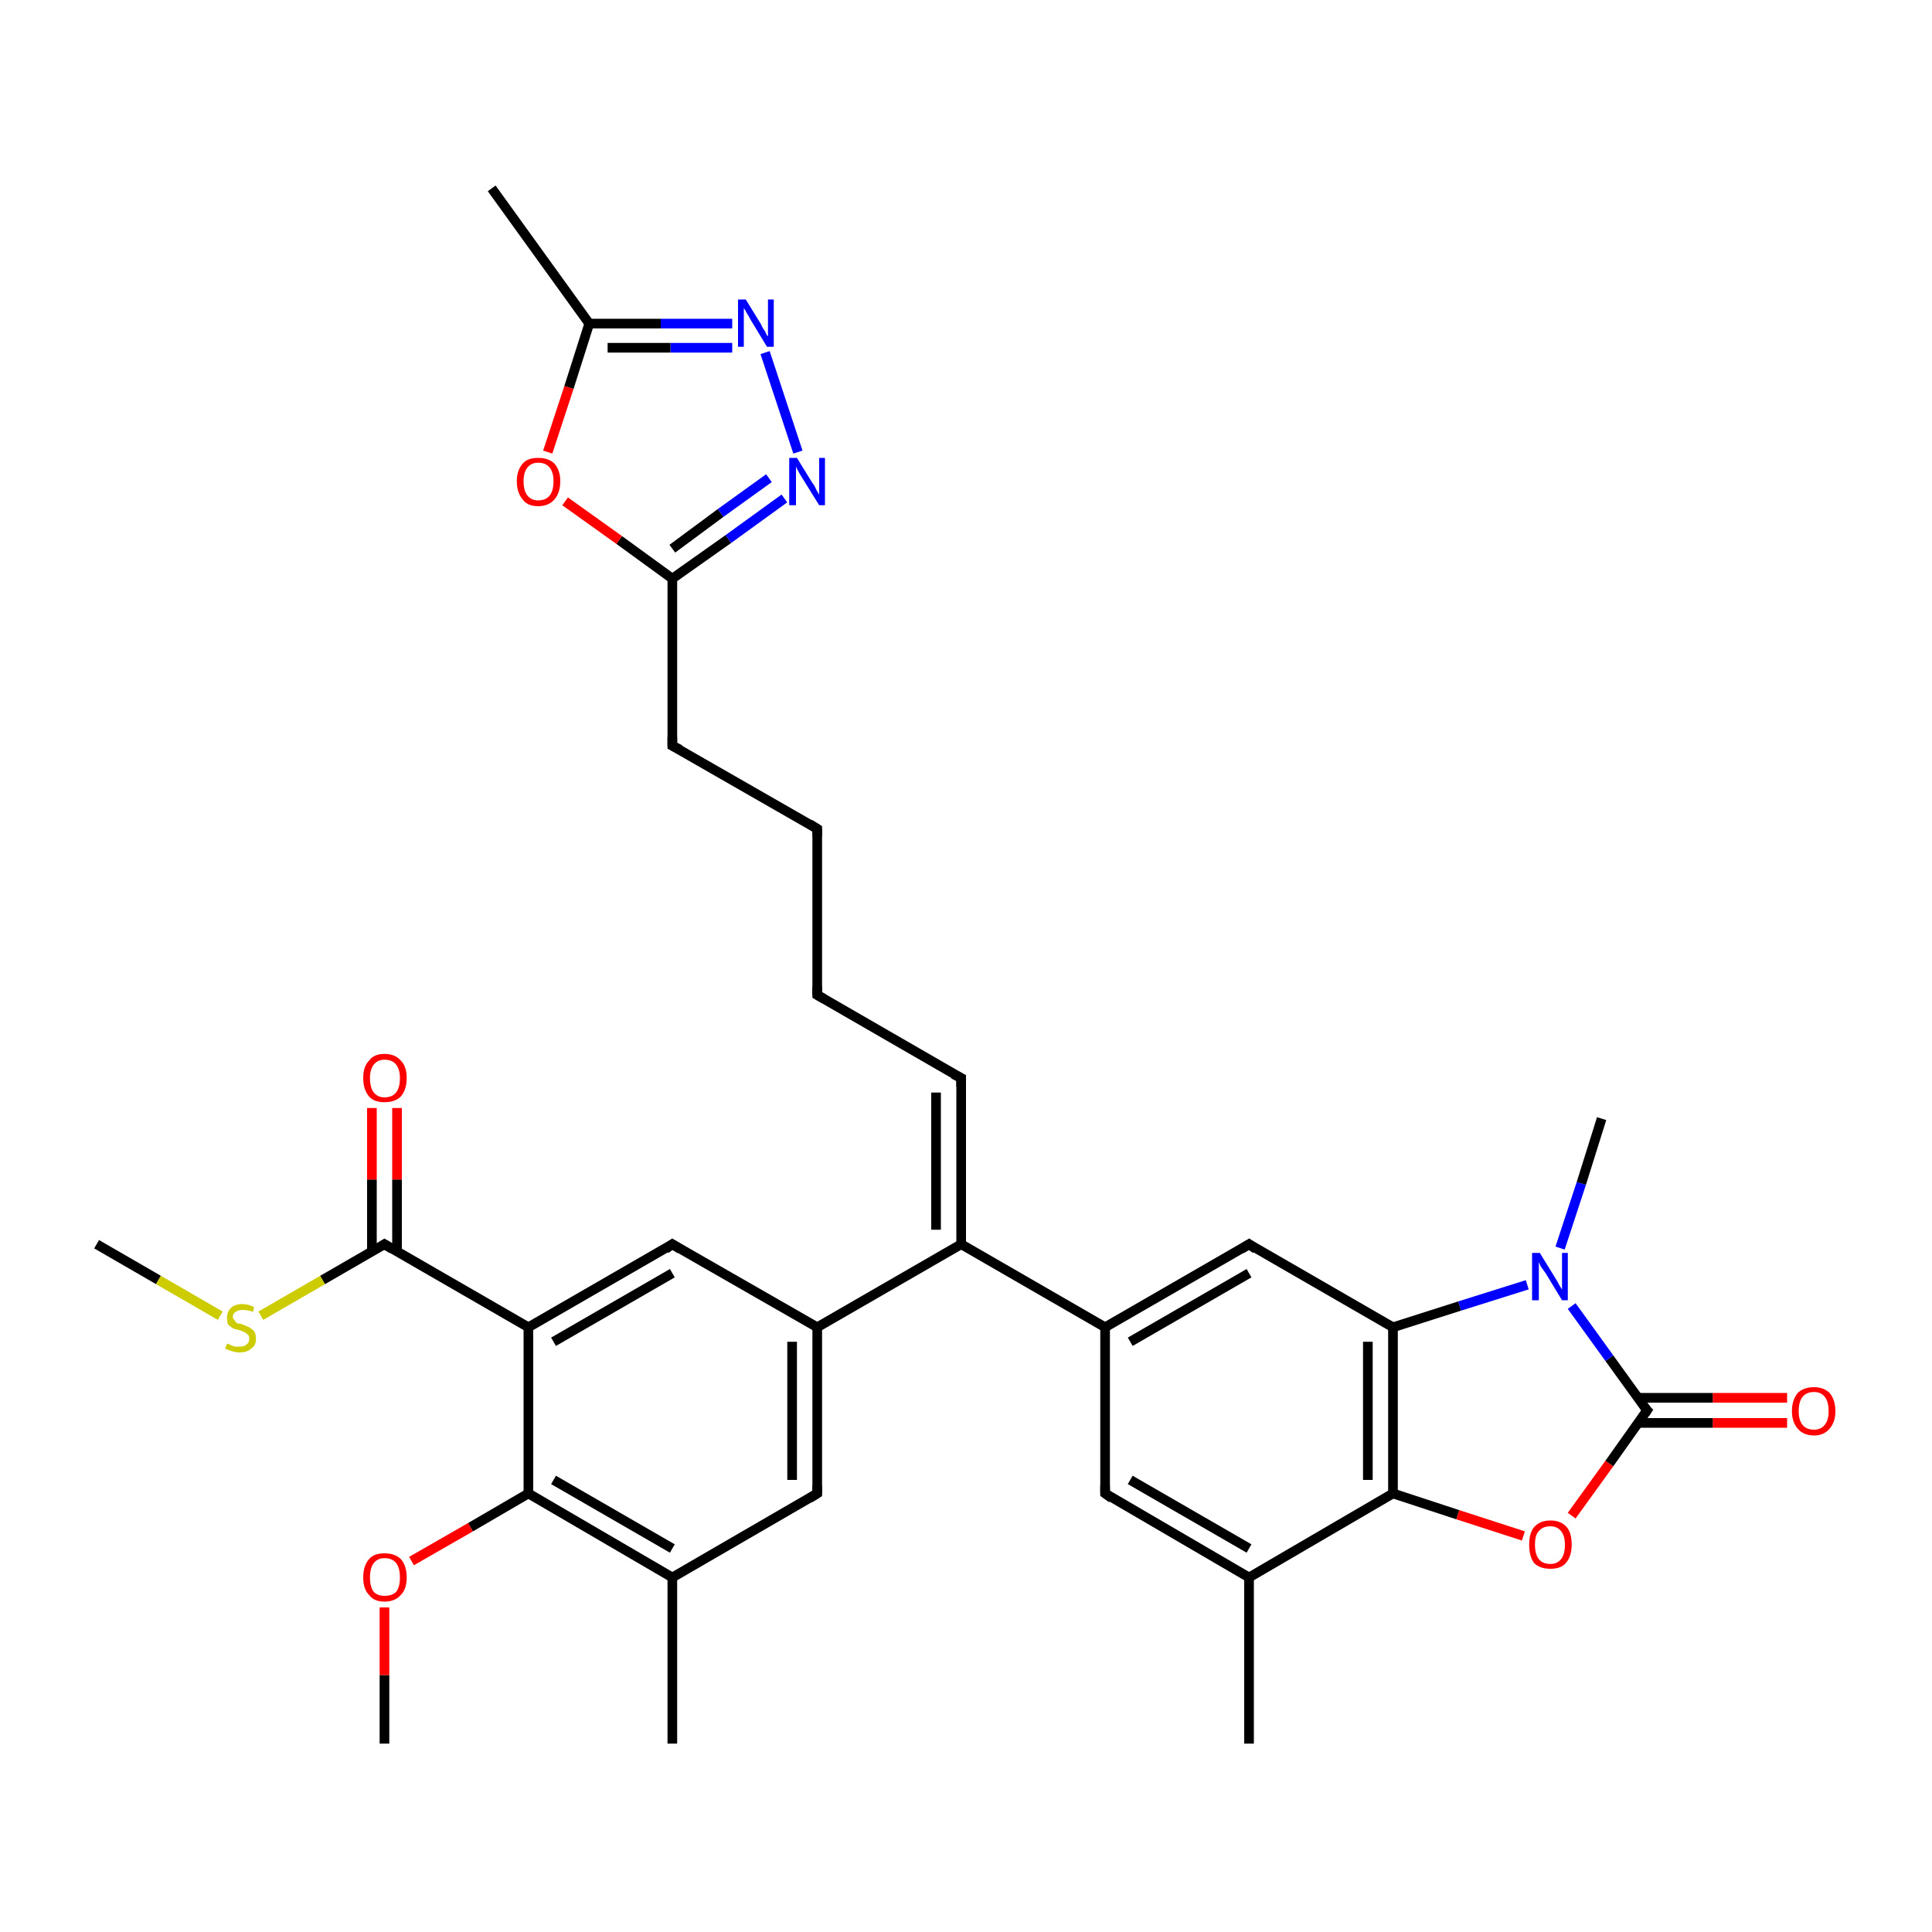 <?xml version='1.0' encoding='iso-8859-1'?>
<svg version='1.1' baseProfile='full'
              xmlns='http://www.w3.org/2000/svg'
                      xmlns:rdkit='http://www.rdkit.org/xml'
                      xmlns:xlink='http://www.w3.org/1999/xlink'
                  xml:space='preserve'
width='200px' height='200px' viewBox='0 0 200 200'>
<!-- END OF HEADER -->
<rect style='opacity:1.0;fill:#FFFFFF;stroke:none' width='200.0' height='200.0' x='0.0' y='0.0'> </rect>
<path class='bond-0 atom-0 atom-18' d='M 39.8,180.5 L 39.8,173.4' style='fill:none;fill-rule:evenodd;stroke:#000000;stroke-width:1.0px;stroke-linecap:butt;stroke-linejoin:miter;stroke-opacity:1' />
<path class='bond-0 atom-0 atom-18' d='M 39.8,173.4 L 39.8,166.4' style='fill:none;fill-rule:evenodd;stroke:#FF0000;stroke-width:1.0px;stroke-linecap:butt;stroke-linejoin:miter;stroke-opacity:1' />
<path class='bond-1 atom-1 atom-21' d='M 10.0,128.8 L 16.4,132.5' style='fill:none;fill-rule:evenodd;stroke:#000000;stroke-width:1.0px;stroke-linecap:butt;stroke-linejoin:miter;stroke-opacity:1' />
<path class='bond-1 atom-1 atom-21' d='M 16.4,132.5 L 22.8,136.2' style='fill:none;fill-rule:evenodd;stroke:#CCCC00;stroke-width:1.0px;stroke-linecap:butt;stroke-linejoin:miter;stroke-opacity:1' />
<path class='bond-2 atom-24 atom-2' d='M 69.6,163.3 L 69.6,180.5' style='fill:none;fill-rule:evenodd;stroke:#000000;stroke-width:1.0px;stroke-linecap:butt;stroke-linejoin:miter;stroke-opacity:1' />
<path class='bond-3 atom-25 atom-3' d='M 61.0,33.5 L 50.9,19.5' style='fill:none;fill-rule:evenodd;stroke:#000000;stroke-width:1.0px;stroke-linecap:butt;stroke-linejoin:miter;stroke-opacity:1' />
<path class='bond-4 atom-4 atom-26' d='M 129.3,180.5 L 129.3,163.3' style='fill:none;fill-rule:evenodd;stroke:#000000;stroke-width:1.0px;stroke-linecap:butt;stroke-linejoin:miter;stroke-opacity:1' />
<path class='bond-5 atom-35 atom-5' d='M 161.5,129.2 L 163.7,122.5' style='fill:none;fill-rule:evenodd;stroke:#0000FF;stroke-width:1.0px;stroke-linecap:butt;stroke-linejoin:miter;stroke-opacity:1' />
<path class='bond-5 atom-35 atom-5' d='M 163.7,122.5 L 165.8,115.8' style='fill:none;fill-rule:evenodd;stroke:#000000;stroke-width:1.0px;stroke-linecap:butt;stroke-linejoin:miter;stroke-opacity:1' />
<path class='bond-6 atom-22 atom-6' d='M 41.1,129.6 L 41.1,122.1' style='fill:none;fill-rule:evenodd;stroke:#000000;stroke-width:1.0px;stroke-linecap:butt;stroke-linejoin:miter;stroke-opacity:1' />
<path class='bond-6 atom-22 atom-6' d='M 41.1,122.1 L 41.1,114.7' style='fill:none;fill-rule:evenodd;stroke:#FF0000;stroke-width:1.0px;stroke-linecap:butt;stroke-linejoin:miter;stroke-opacity:1' />
<path class='bond-6 atom-22 atom-6' d='M 38.5,129.6 L 38.5,122.1' style='fill:none;fill-rule:evenodd;stroke:#000000;stroke-width:1.0px;stroke-linecap:butt;stroke-linejoin:miter;stroke-opacity:1' />
<path class='bond-6 atom-22 atom-6' d='M 38.5,122.1 L 38.5,114.7' style='fill:none;fill-rule:evenodd;stroke:#FF0000;stroke-width:1.0px;stroke-linecap:butt;stroke-linejoin:miter;stroke-opacity:1' />
<path class='bond-7 atom-7 atom-32' d='M 185.0,147.3 L 177.3,147.3' style='fill:none;fill-rule:evenodd;stroke:#FF0000;stroke-width:1.0px;stroke-linecap:butt;stroke-linejoin:miter;stroke-opacity:1' />
<path class='bond-7 atom-7 atom-32' d='M 177.3,147.3 L 169.6,147.3' style='fill:none;fill-rule:evenodd;stroke:#000000;stroke-width:1.0px;stroke-linecap:butt;stroke-linejoin:miter;stroke-opacity:1' />
<path class='bond-7 atom-7 atom-32' d='M 185.0,144.7 L 177.3,144.7' style='fill:none;fill-rule:evenodd;stroke:#FF0000;stroke-width:1.0px;stroke-linecap:butt;stroke-linejoin:miter;stroke-opacity:1' />
<path class='bond-7 atom-7 atom-32' d='M 177.3,144.7 L 169.6,144.7' style='fill:none;fill-rule:evenodd;stroke:#000000;stroke-width:1.0px;stroke-linecap:butt;stroke-linejoin:miter;stroke-opacity:1' />
<path class='bond-8 atom-8 atom-23' d='M 99.5,111.6 L 99.5,128.8' style='fill:none;fill-rule:evenodd;stroke:#000000;stroke-width:1.0px;stroke-linecap:butt;stroke-linejoin:miter;stroke-opacity:1' />
<path class='bond-8 atom-8 atom-23' d='M 96.9,113.1 L 96.9,127.3' style='fill:none;fill-rule:evenodd;stroke:#000000;stroke-width:1.0px;stroke-linecap:butt;stroke-linejoin:miter;stroke-opacity:1' />
<path class='bond-9 atom-8 atom-13' d='M 99.5,111.6 L 84.6,103.0' style='fill:none;fill-rule:evenodd;stroke:#000000;stroke-width:1.0px;stroke-linecap:butt;stroke-linejoin:miter;stroke-opacity:1' />
<path class='bond-10 atom-27 atom-9' d='M 84.6,137.4 L 84.6,154.6' style='fill:none;fill-rule:evenodd;stroke:#000000;stroke-width:1.0px;stroke-linecap:butt;stroke-linejoin:miter;stroke-opacity:1' />
<path class='bond-10 atom-27 atom-9' d='M 82.0,138.9 L 82.0,153.2' style='fill:none;fill-rule:evenodd;stroke:#000000;stroke-width:1.0px;stroke-linecap:butt;stroke-linejoin:miter;stroke-opacity:1' />
<path class='bond-11 atom-9 atom-24' d='M 84.6,154.6 L 69.6,163.3' style='fill:none;fill-rule:evenodd;stroke:#000000;stroke-width:1.0px;stroke-linecap:butt;stroke-linejoin:miter;stroke-opacity:1' />
<path class='bond-12 atom-26 atom-10' d='M 129.3,163.3 L 114.4,154.6' style='fill:none;fill-rule:evenodd;stroke:#000000;stroke-width:1.0px;stroke-linecap:butt;stroke-linejoin:miter;stroke-opacity:1' />
<path class='bond-12 atom-26 atom-10' d='M 129.3,160.3 L 117.0,153.2' style='fill:none;fill-rule:evenodd;stroke:#000000;stroke-width:1.0px;stroke-linecap:butt;stroke-linejoin:miter;stroke-opacity:1' />
<path class='bond-13 atom-10 atom-28' d='M 114.4,154.6 L 114.4,137.4' style='fill:none;fill-rule:evenodd;stroke:#000000;stroke-width:1.0px;stroke-linecap:butt;stroke-linejoin:miter;stroke-opacity:1' />
<path class='bond-14 atom-27 atom-11' d='M 84.6,137.4 L 69.6,128.8' style='fill:none;fill-rule:evenodd;stroke:#000000;stroke-width:1.0px;stroke-linecap:butt;stroke-linejoin:miter;stroke-opacity:1' />
<path class='bond-15 atom-11 atom-30' d='M 69.6,128.8 L 54.7,137.4' style='fill:none;fill-rule:evenodd;stroke:#000000;stroke-width:1.0px;stroke-linecap:butt;stroke-linejoin:miter;stroke-opacity:1' />
<path class='bond-15 atom-11 atom-30' d='M 69.6,131.8 L 57.3,138.9' style='fill:none;fill-rule:evenodd;stroke:#000000;stroke-width:1.0px;stroke-linecap:butt;stroke-linejoin:miter;stroke-opacity:1' />
<path class='bond-16 atom-33 atom-12' d='M 144.2,137.4 L 129.3,128.8' style='fill:none;fill-rule:evenodd;stroke:#000000;stroke-width:1.0px;stroke-linecap:butt;stroke-linejoin:miter;stroke-opacity:1' />
<path class='bond-17 atom-12 atom-28' d='M 129.3,128.8 L 114.4,137.4' style='fill:none;fill-rule:evenodd;stroke:#000000;stroke-width:1.0px;stroke-linecap:butt;stroke-linejoin:miter;stroke-opacity:1' />
<path class='bond-17 atom-12 atom-28' d='M 129.3,131.8 L 117.0,138.9' style='fill:none;fill-rule:evenodd;stroke:#000000;stroke-width:1.0px;stroke-linecap:butt;stroke-linejoin:miter;stroke-opacity:1' />
<path class='bond-18 atom-14 atom-13' d='M 84.6,85.8 L 84.6,103.0' style='fill:none;fill-rule:evenodd;stroke:#000000;stroke-width:1.0px;stroke-linecap:butt;stroke-linejoin:miter;stroke-opacity:1' />
<path class='bond-19 atom-15 atom-14' d='M 69.6,77.2 L 84.6,85.8' style='fill:none;fill-rule:evenodd;stroke:#000000;stroke-width:1.0px;stroke-linecap:butt;stroke-linejoin:miter;stroke-opacity:1' />
<path class='bond-20 atom-15 atom-29' d='M 69.6,77.2 L 69.6,59.9' style='fill:none;fill-rule:evenodd;stroke:#000000;stroke-width:1.0px;stroke-linecap:butt;stroke-linejoin:miter;stroke-opacity:1' />
<path class='bond-21 atom-17 atom-16' d='M 82.6,46.8 L 79.2,36.5' style='fill:none;fill-rule:evenodd;stroke:#0000FF;stroke-width:1.0px;stroke-linecap:butt;stroke-linejoin:miter;stroke-opacity:1' />
<path class='bond-22 atom-16 atom-25' d='M 75.8,33.5 L 68.4,33.5' style='fill:none;fill-rule:evenodd;stroke:#0000FF;stroke-width:1.0px;stroke-linecap:butt;stroke-linejoin:miter;stroke-opacity:1' />
<path class='bond-22 atom-16 atom-25' d='M 68.4,33.5 L 61.0,33.5' style='fill:none;fill-rule:evenodd;stroke:#000000;stroke-width:1.0px;stroke-linecap:butt;stroke-linejoin:miter;stroke-opacity:1' />
<path class='bond-22 atom-16 atom-25' d='M 75.8,36.0 L 69.4,36.0' style='fill:none;fill-rule:evenodd;stroke:#0000FF;stroke-width:1.0px;stroke-linecap:butt;stroke-linejoin:miter;stroke-opacity:1' />
<path class='bond-22 atom-16 atom-25' d='M 69.4,36.0 L 62.9,36.0' style='fill:none;fill-rule:evenodd;stroke:#000000;stroke-width:1.0px;stroke-linecap:butt;stroke-linejoin:miter;stroke-opacity:1' />
<path class='bond-23 atom-29 atom-17' d='M 69.6,59.9 L 75.4,55.8' style='fill:none;fill-rule:evenodd;stroke:#000000;stroke-width:1.0px;stroke-linecap:butt;stroke-linejoin:miter;stroke-opacity:1' />
<path class='bond-23 atom-29 atom-17' d='M 75.4,55.8 L 81.2,51.6' style='fill:none;fill-rule:evenodd;stroke:#0000FF;stroke-width:1.0px;stroke-linecap:butt;stroke-linejoin:miter;stroke-opacity:1' />
<path class='bond-23 atom-29 atom-17' d='M 69.6,56.8 L 74.6,53.1' style='fill:none;fill-rule:evenodd;stroke:#000000;stroke-width:1.0px;stroke-linecap:butt;stroke-linejoin:miter;stroke-opacity:1' />
<path class='bond-23 atom-29 atom-17' d='M 74.6,53.1 L 79.6,49.5' style='fill:none;fill-rule:evenodd;stroke:#0000FF;stroke-width:1.0px;stroke-linecap:butt;stroke-linejoin:miter;stroke-opacity:1' />
<path class='bond-24 atom-31 atom-18' d='M 54.7,154.6 L 48.7,158.1' style='fill:none;fill-rule:evenodd;stroke:#000000;stroke-width:1.0px;stroke-linecap:butt;stroke-linejoin:miter;stroke-opacity:1' />
<path class='bond-24 atom-31 atom-18' d='M 48.7,158.1 L 42.6,161.6' style='fill:none;fill-rule:evenodd;stroke:#FF0000;stroke-width:1.0px;stroke-linecap:butt;stroke-linejoin:miter;stroke-opacity:1' />
<path class='bond-25 atom-29 atom-19' d='M 69.6,59.9 L 64.1,55.9' style='fill:none;fill-rule:evenodd;stroke:#000000;stroke-width:1.0px;stroke-linecap:butt;stroke-linejoin:miter;stroke-opacity:1' />
<path class='bond-25 atom-29 atom-19' d='M 64.1,55.9 L 58.5,51.9' style='fill:none;fill-rule:evenodd;stroke:#FF0000;stroke-width:1.0px;stroke-linecap:butt;stroke-linejoin:miter;stroke-opacity:1' />
<path class='bond-26 atom-19 atom-25' d='M 56.7,46.8 L 58.9,40.1' style='fill:none;fill-rule:evenodd;stroke:#FF0000;stroke-width:1.0px;stroke-linecap:butt;stroke-linejoin:miter;stroke-opacity:1' />
<path class='bond-26 atom-19 atom-25' d='M 58.9,40.1 L 61.0,33.5' style='fill:none;fill-rule:evenodd;stroke:#000000;stroke-width:1.0px;stroke-linecap:butt;stroke-linejoin:miter;stroke-opacity:1' />
<path class='bond-27 atom-20 atom-32' d='M 162.7,156.9 L 166.6,151.5' style='fill:none;fill-rule:evenodd;stroke:#FF0000;stroke-width:1.0px;stroke-linecap:butt;stroke-linejoin:miter;stroke-opacity:1' />
<path class='bond-27 atom-20 atom-32' d='M 166.6,151.5 L 170.5,146.0' style='fill:none;fill-rule:evenodd;stroke:#000000;stroke-width:1.0px;stroke-linecap:butt;stroke-linejoin:miter;stroke-opacity:1' />
<path class='bond-28 atom-20 atom-34' d='M 157.7,159.0 L 150.9,156.8' style='fill:none;fill-rule:evenodd;stroke:#FF0000;stroke-width:1.0px;stroke-linecap:butt;stroke-linejoin:miter;stroke-opacity:1' />
<path class='bond-28 atom-20 atom-34' d='M 150.9,156.8 L 144.2,154.6' style='fill:none;fill-rule:evenodd;stroke:#000000;stroke-width:1.0px;stroke-linecap:butt;stroke-linejoin:miter;stroke-opacity:1' />
<path class='bond-29 atom-21 atom-22' d='M 27.0,136.2 L 33.4,132.5' style='fill:none;fill-rule:evenodd;stroke:#CCCC00;stroke-width:1.0px;stroke-linecap:butt;stroke-linejoin:miter;stroke-opacity:1' />
<path class='bond-29 atom-21 atom-22' d='M 33.4,132.5 L 39.8,128.8' style='fill:none;fill-rule:evenodd;stroke:#000000;stroke-width:1.0px;stroke-linecap:butt;stroke-linejoin:miter;stroke-opacity:1' />
<path class='bond-30 atom-30 atom-22' d='M 54.7,137.4 L 39.8,128.8' style='fill:none;fill-rule:evenodd;stroke:#000000;stroke-width:1.0px;stroke-linecap:butt;stroke-linejoin:miter;stroke-opacity:1' />
<path class='bond-31 atom-28 atom-23' d='M 114.4,137.4 L 99.5,128.8' style='fill:none;fill-rule:evenodd;stroke:#000000;stroke-width:1.0px;stroke-linecap:butt;stroke-linejoin:miter;stroke-opacity:1' />
<path class='bond-32 atom-23 atom-27' d='M 99.5,128.8 L 84.6,137.4' style='fill:none;fill-rule:evenodd;stroke:#000000;stroke-width:1.0px;stroke-linecap:butt;stroke-linejoin:miter;stroke-opacity:1' />
<path class='bond-33 atom-24 atom-31' d='M 69.6,163.3 L 54.7,154.6' style='fill:none;fill-rule:evenodd;stroke:#000000;stroke-width:1.0px;stroke-linecap:butt;stroke-linejoin:miter;stroke-opacity:1' />
<path class='bond-33 atom-24 atom-31' d='M 69.6,160.3 L 57.3,153.2' style='fill:none;fill-rule:evenodd;stroke:#000000;stroke-width:1.0px;stroke-linecap:butt;stroke-linejoin:miter;stroke-opacity:1' />
<path class='bond-34 atom-34 atom-26' d='M 144.2,154.6 L 129.3,163.3' style='fill:none;fill-rule:evenodd;stroke:#000000;stroke-width:1.0px;stroke-linecap:butt;stroke-linejoin:miter;stroke-opacity:1' />
<path class='bond-35 atom-30 atom-31' d='M 54.7,137.4 L 54.7,154.6' style='fill:none;fill-rule:evenodd;stroke:#000000;stroke-width:1.0px;stroke-linecap:butt;stroke-linejoin:miter;stroke-opacity:1' />
<path class='bond-36 atom-32 atom-35' d='M 170.5,146.0 L 166.6,140.6' style='fill:none;fill-rule:evenodd;stroke:#000000;stroke-width:1.0px;stroke-linecap:butt;stroke-linejoin:miter;stroke-opacity:1' />
<path class='bond-36 atom-32 atom-35' d='M 166.6,140.6 L 162.7,135.2' style='fill:none;fill-rule:evenodd;stroke:#0000FF;stroke-width:1.0px;stroke-linecap:butt;stroke-linejoin:miter;stroke-opacity:1' />
<path class='bond-37 atom-34 atom-33' d='M 144.2,154.6 L 144.2,137.4' style='fill:none;fill-rule:evenodd;stroke:#000000;stroke-width:1.0px;stroke-linecap:butt;stroke-linejoin:miter;stroke-opacity:1' />
<path class='bond-37 atom-34 atom-33' d='M 141.6,153.2 L 141.6,138.9' style='fill:none;fill-rule:evenodd;stroke:#000000;stroke-width:1.0px;stroke-linecap:butt;stroke-linejoin:miter;stroke-opacity:1' />
<path class='bond-38 atom-35 atom-33' d='M 158.1,133.0 L 151.1,135.2' style='fill:none;fill-rule:evenodd;stroke:#0000FF;stroke-width:1.0px;stroke-linecap:butt;stroke-linejoin:miter;stroke-opacity:1' />
<path class='bond-38 atom-35 atom-33' d='M 151.1,135.2 L 144.2,137.4' style='fill:none;fill-rule:evenodd;stroke:#000000;stroke-width:1.0px;stroke-linecap:butt;stroke-linejoin:miter;stroke-opacity:1' />
<path d='M 99.5,112.5 L 99.5,111.6 L 98.7,111.2' style='fill:none;stroke:#000000;stroke-width:1.0px;stroke-linecap:butt;stroke-linejoin:miter;stroke-opacity:1;' />
<path d='M 84.6,153.8 L 84.6,154.6 L 83.8,155.1' style='fill:none;stroke:#000000;stroke-width:1.0px;stroke-linecap:butt;stroke-linejoin:miter;stroke-opacity:1;' />
<path d='M 115.1,155.1 L 114.4,154.6 L 114.4,153.8' style='fill:none;stroke:#000000;stroke-width:1.0px;stroke-linecap:butt;stroke-linejoin:miter;stroke-opacity:1;' />
<path d='M 70.4,129.3 L 69.6,128.8 L 68.9,129.3' style='fill:none;stroke:#000000;stroke-width:1.0px;stroke-linecap:butt;stroke-linejoin:miter;stroke-opacity:1;' />
<path d='M 130.0,129.3 L 129.3,128.8 L 128.5,129.3' style='fill:none;stroke:#000000;stroke-width:1.0px;stroke-linecap:butt;stroke-linejoin:miter;stroke-opacity:1;' />
<path d='M 85.3,103.4 L 84.6,103.0 L 84.6,102.1' style='fill:none;stroke:#000000;stroke-width:1.0px;stroke-linecap:butt;stroke-linejoin:miter;stroke-opacity:1;' />
<path d='M 84.6,86.6 L 84.6,85.8 L 83.8,85.3' style='fill:none;stroke:#000000;stroke-width:1.0px;stroke-linecap:butt;stroke-linejoin:miter;stroke-opacity:1;' />
<path d='M 70.4,77.6 L 69.6,77.2 L 69.6,76.3' style='fill:none;stroke:#000000;stroke-width:1.0px;stroke-linecap:butt;stroke-linejoin:miter;stroke-opacity:1;' />
<path d='M 39.5,129.0 L 39.8,128.8 L 40.6,129.3' style='fill:none;stroke:#000000;stroke-width:1.0px;stroke-linecap:butt;stroke-linejoin:miter;stroke-opacity:1;' />
<path d='M 170.3,146.3 L 170.5,146.0 L 170.3,145.8' style='fill:none;stroke:#000000;stroke-width:1.0px;stroke-linecap:butt;stroke-linejoin:miter;stroke-opacity:1;' />
<path class='atom-6' d='M 37.6 111.6
Q 37.6 110.4, 38.2 109.8
Q 38.7 109.1, 39.8 109.1
Q 40.9 109.1, 41.5 109.8
Q 42.1 110.4, 42.1 111.6
Q 42.1 112.8, 41.5 113.5
Q 40.9 114.1, 39.8 114.1
Q 38.7 114.1, 38.2 113.5
Q 37.6 112.8, 37.6 111.6
M 39.8 113.6
Q 40.6 113.6, 41.0 113.1
Q 41.4 112.6, 41.4 111.6
Q 41.4 110.7, 41.0 110.2
Q 40.6 109.7, 39.8 109.7
Q 39.1 109.7, 38.7 110.2
Q 38.3 110.7, 38.3 111.6
Q 38.3 112.6, 38.7 113.1
Q 39.1 113.6, 39.8 113.6
' fill='#FF0000'/>
<path class='atom-7' d='M 185.5 146.1
Q 185.5 144.9, 186.1 144.2
Q 186.7 143.6, 187.8 143.6
Q 188.8 143.6, 189.4 144.2
Q 190.0 144.9, 190.0 146.1
Q 190.0 147.2, 189.4 147.9
Q 188.8 148.6, 187.8 148.6
Q 186.7 148.6, 186.1 147.9
Q 185.5 147.2, 185.5 146.1
M 187.8 148.0
Q 188.5 148.0, 188.9 147.5
Q 189.3 147.0, 189.3 146.1
Q 189.3 145.1, 188.9 144.6
Q 188.5 144.1, 187.8 144.1
Q 187.0 144.1, 186.6 144.6
Q 186.2 145.1, 186.2 146.1
Q 186.2 147.0, 186.6 147.5
Q 187.0 148.0, 187.8 148.0
' fill='#FF0000'/>
<path class='atom-16' d='M 77.2 31.0
L 78.8 33.6
Q 78.9 33.9, 79.2 34.3
Q 79.4 34.8, 79.5 34.8
L 79.5 31.0
L 80.1 31.0
L 80.1 35.9
L 79.4 35.9
L 77.7 33.1
Q 77.5 32.7, 77.3 32.4
Q 77.1 32.0, 77.0 31.9
L 77.0 35.9
L 76.4 35.9
L 76.4 31.0
L 77.2 31.0
' fill='#0000FF'/>
<path class='atom-17' d='M 82.5 47.4
L 84.1 50.0
Q 84.3 50.2, 84.5 50.7
Q 84.8 51.2, 84.8 51.2
L 84.8 47.4
L 85.4 47.4
L 85.4 52.3
L 84.8 52.3
L 83.0 49.4
Q 82.8 49.1, 82.6 48.7
Q 82.4 48.4, 82.4 48.2
L 82.4 52.3
L 81.7 52.3
L 81.7 47.4
L 82.5 47.4
' fill='#0000FF'/>
<path class='atom-18' d='M 37.6 163.3
Q 37.6 162.1, 38.2 161.4
Q 38.7 160.8, 39.8 160.8
Q 40.9 160.8, 41.5 161.4
Q 42.1 162.1, 42.1 163.3
Q 42.1 164.5, 41.5 165.1
Q 40.9 165.8, 39.8 165.8
Q 38.7 165.8, 38.2 165.1
Q 37.6 164.5, 37.6 163.3
M 39.8 165.2
Q 40.6 165.2, 41.0 164.8
Q 41.4 164.3, 41.4 163.3
Q 41.4 162.3, 41.0 161.8
Q 40.6 161.3, 39.8 161.3
Q 39.1 161.3, 38.7 161.8
Q 38.3 162.3, 38.3 163.3
Q 38.3 164.3, 38.7 164.8
Q 39.1 165.2, 39.8 165.2
' fill='#FF0000'/>
<path class='atom-19' d='M 53.5 49.8
Q 53.5 48.7, 54.1 48.0
Q 54.6 47.4, 55.7 47.4
Q 56.8 47.4, 57.4 48.0
Q 58.0 48.7, 58.0 49.8
Q 58.0 51.0, 57.4 51.7
Q 56.8 52.4, 55.7 52.4
Q 54.6 52.4, 54.1 51.7
Q 53.5 51.0, 53.5 49.8
M 55.7 51.8
Q 56.5 51.8, 56.9 51.3
Q 57.3 50.8, 57.3 49.8
Q 57.3 48.9, 56.9 48.4
Q 56.5 47.9, 55.7 47.9
Q 55.0 47.9, 54.6 48.4
Q 54.2 48.9, 54.2 49.8
Q 54.2 50.8, 54.6 51.3
Q 55.0 51.8, 55.7 51.8
' fill='#FF0000'/>
<path class='atom-20' d='M 158.3 159.9
Q 158.3 158.7, 158.8 158.1
Q 159.4 157.4, 160.5 157.4
Q 161.6 157.4, 162.2 158.1
Q 162.7 158.7, 162.7 159.9
Q 162.7 161.1, 162.1 161.8
Q 161.6 162.4, 160.5 162.4
Q 159.4 162.4, 158.8 161.8
Q 158.3 161.1, 158.3 159.9
M 160.5 161.9
Q 161.2 161.9, 161.6 161.4
Q 162.0 160.9, 162.0 159.9
Q 162.0 159.0, 161.6 158.5
Q 161.2 158.0, 160.5 158.0
Q 159.7 158.0, 159.3 158.5
Q 158.9 158.9, 158.9 159.9
Q 158.9 160.9, 159.3 161.4
Q 159.7 161.9, 160.5 161.9
' fill='#FF0000'/>
<path class='atom-21' d='M 23.5 139.1
Q 23.6 139.1, 23.8 139.2
Q 24.0 139.3, 24.3 139.4
Q 24.5 139.4, 24.8 139.4
Q 25.3 139.4, 25.5 139.2
Q 25.8 139.0, 25.8 138.6
Q 25.8 138.3, 25.7 138.2
Q 25.5 138.0, 25.3 137.9
Q 25.1 137.8, 24.8 137.7
Q 24.3 137.6, 24.1 137.5
Q 23.8 137.3, 23.6 137.1
Q 23.5 136.8, 23.5 136.4
Q 23.5 135.8, 23.9 135.4
Q 24.3 135.0, 25.1 135.0
Q 25.7 135.0, 26.3 135.3
L 26.2 135.8
Q 25.6 135.6, 25.1 135.6
Q 24.7 135.6, 24.4 135.8
Q 24.1 136.0, 24.1 136.3
Q 24.1 136.5, 24.3 136.7
Q 24.4 136.9, 24.6 137.0
Q 24.8 137.0, 25.1 137.1
Q 25.6 137.3, 25.8 137.4
Q 26.1 137.6, 26.3 137.8
Q 26.5 138.1, 26.5 138.6
Q 26.5 139.3, 26.0 139.6
Q 25.6 140.0, 24.8 140.0
Q 24.4 140.0, 24.1 139.9
Q 23.7 139.8, 23.3 139.6
L 23.5 139.1
' fill='#CCCC00'/>
<path class='atom-35' d='M 159.4 129.7
L 161.0 132.3
Q 161.2 132.6, 161.4 133.0
Q 161.7 133.5, 161.7 133.5
L 161.7 129.7
L 162.3 129.7
L 162.3 134.6
L 161.7 134.6
L 160.0 131.8
Q 159.8 131.5, 159.5 131.1
Q 159.3 130.7, 159.3 130.6
L 159.3 134.6
L 158.6 134.6
L 158.6 129.7
L 159.4 129.7
' fill='#0000FF'/>
</svg>
